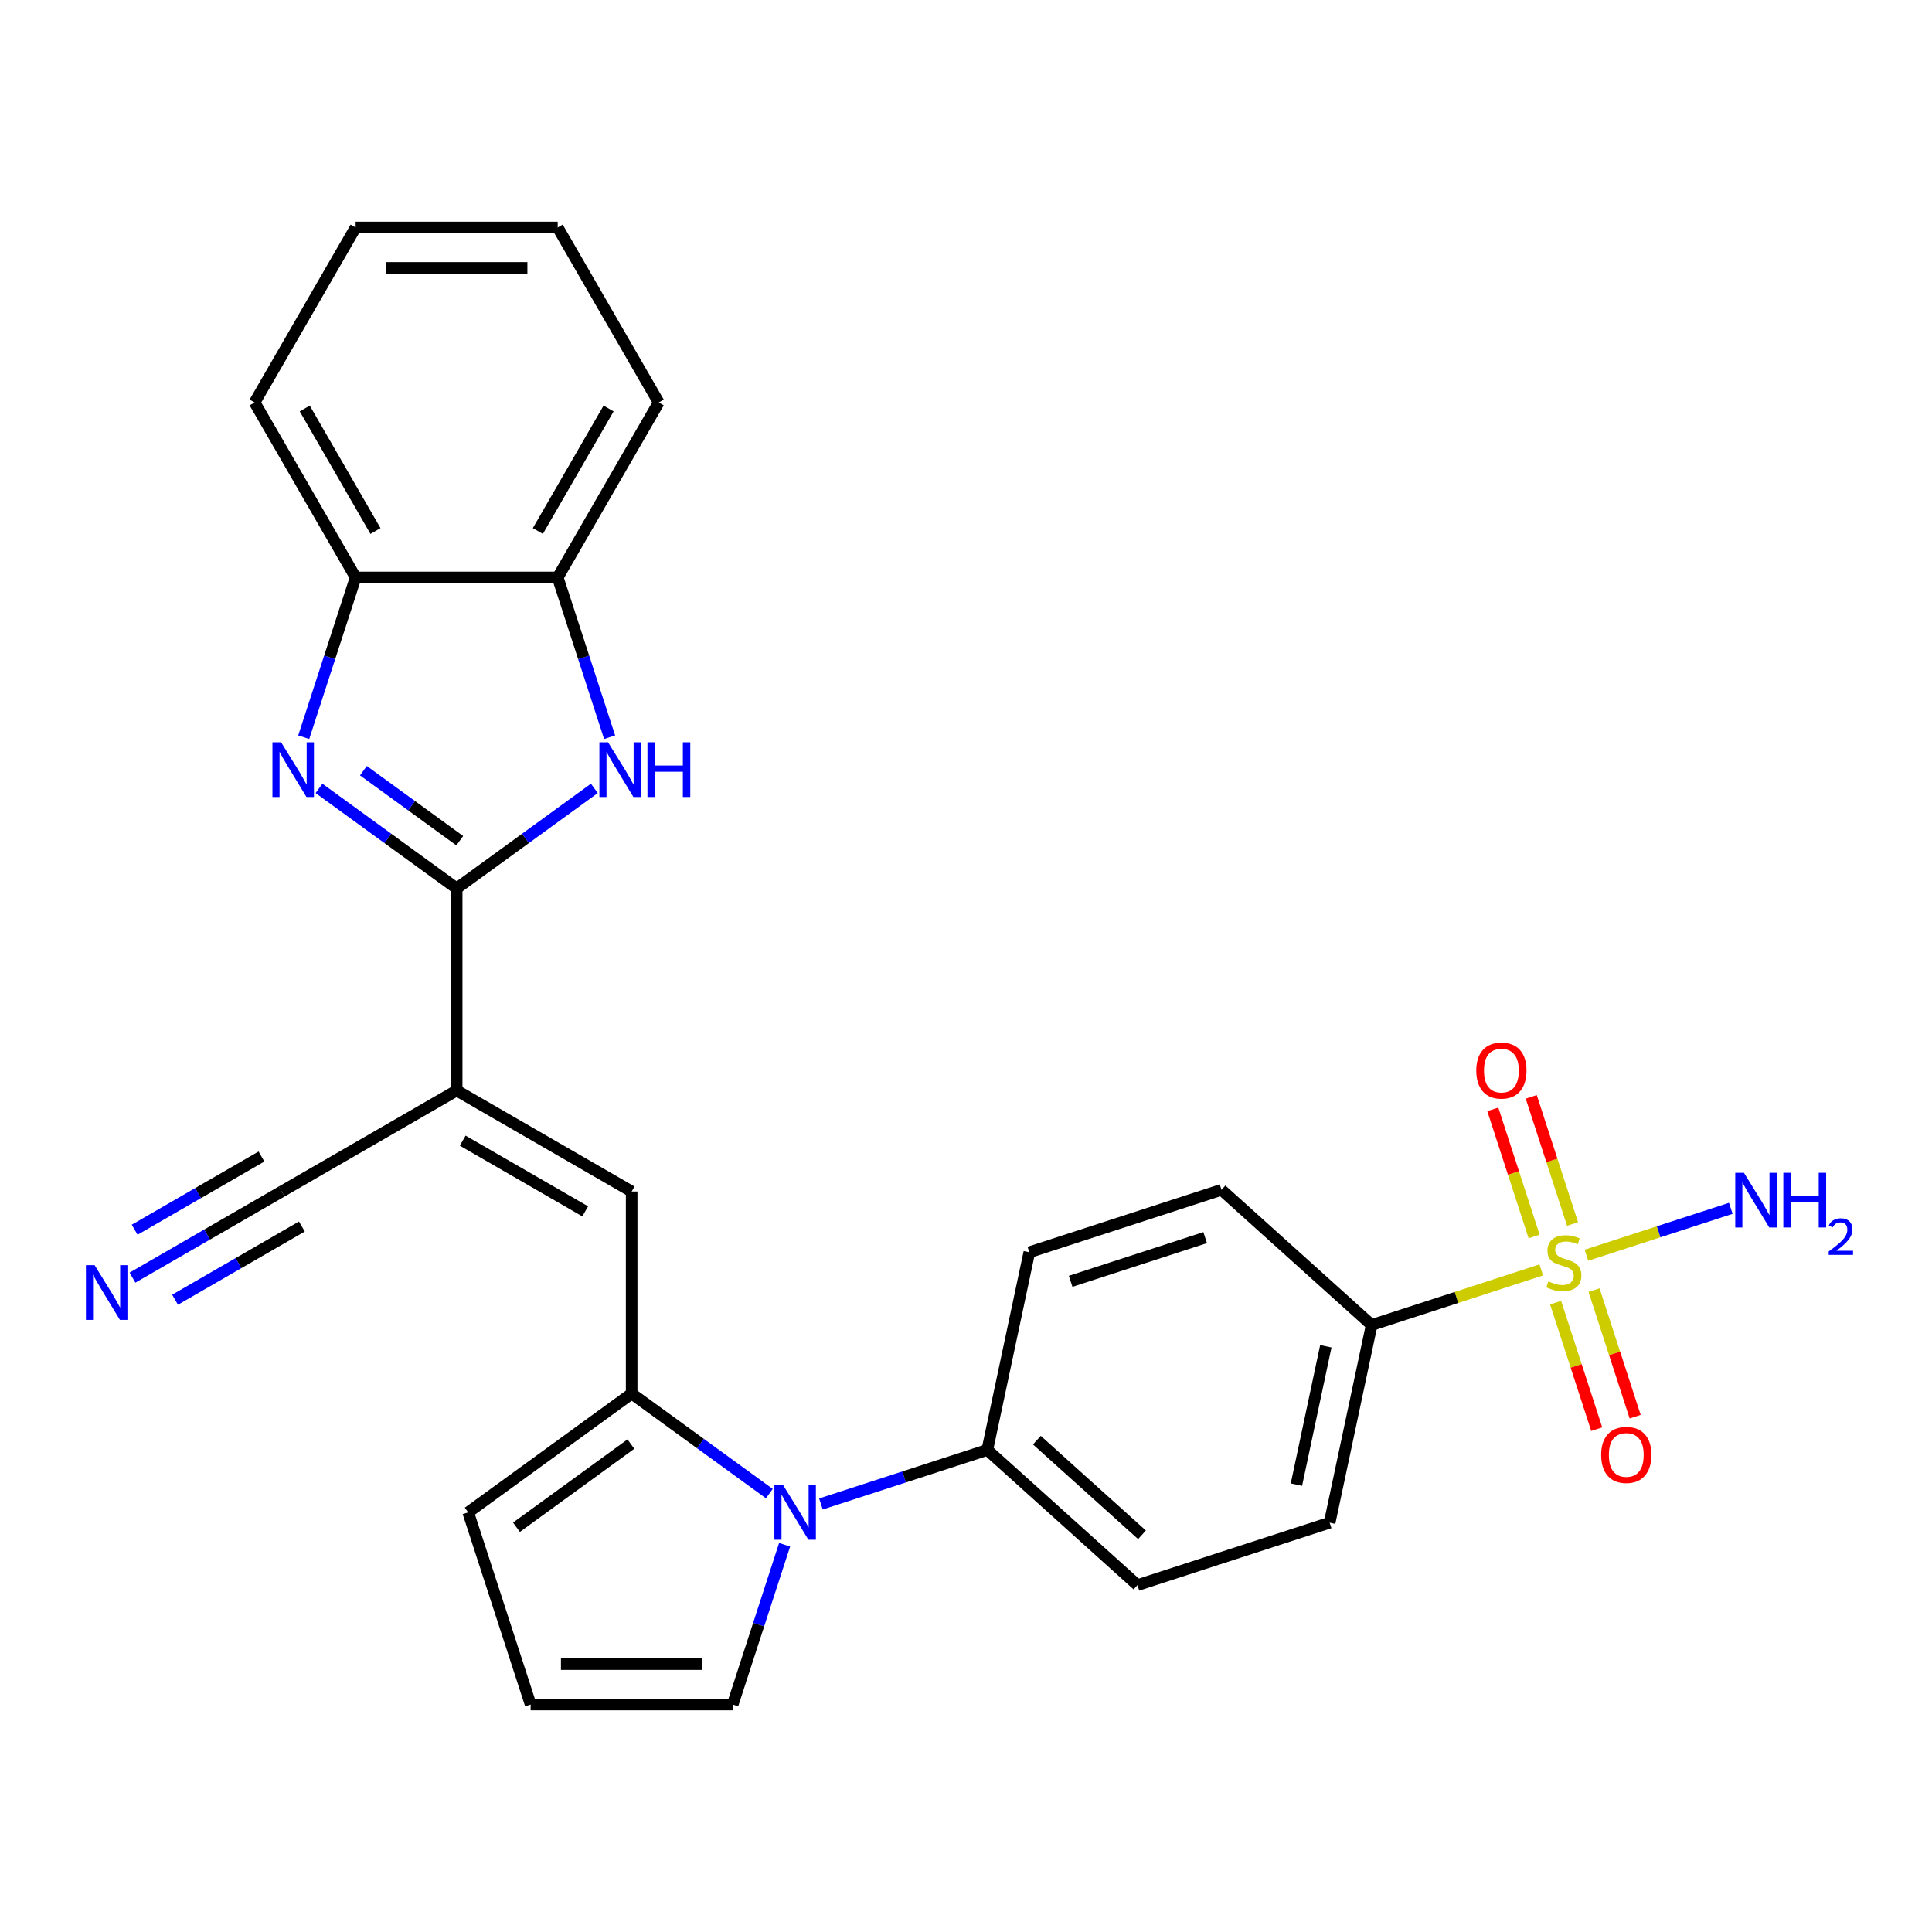 <?xml version='1.0' encoding='iso-8859-1'?>
<svg version='1.1' baseProfile='full'
              xmlns='http://www.w3.org/2000/svg'
                      xmlns:rdkit='http://www.rdkit.org/xml'
                      xmlns:xlink='http://www.w3.org/1999/xlink'
                  xml:space='preserve'
width='1000px' height='1000px' viewBox='0 0 1000 1000'>
<!-- END OF HEADER -->
<rect style='opacity:1.0;fill:#FFFFFF;stroke:none' width='1000' height='1000' x='0' y='0'> </rect>
<path class='bond-1' d='M 236.369,459.841 L 236.369,564.429' style='fill:none;fill-rule:evenodd;stroke:#000000;stroke-width:6px;stroke-linecap:butt;stroke-linejoin:miter;stroke-opacity:1' />
<path class='bond-2' d='M 236.369,459.841 L 200.739,433.954' style='fill:none;fill-rule:evenodd;stroke:#000000;stroke-width:6px;stroke-linecap:butt;stroke-linejoin:miter;stroke-opacity:1' />
<path class='bond-2' d='M 200.739,433.954 L 165.11,408.068' style='fill:none;fill-rule:evenodd;stroke:#0000FF;stroke-width:6px;stroke-linecap:butt;stroke-linejoin:miter;stroke-opacity:1' />
<path class='bond-2' d='M 237.975,435.152 L 213.034,417.031' style='fill:none;fill-rule:evenodd;stroke:#000000;stroke-width:6px;stroke-linecap:butt;stroke-linejoin:miter;stroke-opacity:1' />
<path class='bond-2' d='M 213.034,417.031 L 188.094,398.911' style='fill:none;fill-rule:evenodd;stroke:#0000FF;stroke-width:6px;stroke-linecap:butt;stroke-linejoin:miter;stroke-opacity:1' />
<path class='bond-5' d='M 236.369,459.841 L 271.998,433.954' style='fill:none;fill-rule:evenodd;stroke:#000000;stroke-width:6px;stroke-linecap:butt;stroke-linejoin:miter;stroke-opacity:1' />
<path class='bond-5' d='M 271.998,433.954 L 307.628,408.068' style='fill:none;fill-rule:evenodd;stroke:#0000FF;stroke-width:6px;stroke-linecap:butt;stroke-linejoin:miter;stroke-opacity:1' />
<path class='bond-0' d='M 797.743,657.309 L 753.855,671.569' style='fill:none;fill-rule:evenodd;stroke:#CCCC00;stroke-width:6px;stroke-linecap:butt;stroke-linejoin:miter;stroke-opacity:1' />
<path class='bond-0' d='M 753.855,671.569 L 709.968,685.829' style='fill:none;fill-rule:evenodd;stroke:#000000;stroke-width:6px;stroke-linecap:butt;stroke-linejoin:miter;stroke-opacity:1' />
<path class='bond-13' d='M 805.175,674.236 L 815.816,706.986' style='fill:none;fill-rule:evenodd;stroke:#CCCC00;stroke-width:6px;stroke-linecap:butt;stroke-linejoin:miter;stroke-opacity:1' />
<path class='bond-13' d='M 815.816,706.986 L 826.457,739.736' style='fill:none;fill-rule:evenodd;stroke:#FF0000;stroke-width:6px;stroke-linecap:butt;stroke-linejoin:miter;stroke-opacity:1' />
<path class='bond-13' d='M 825.069,667.772 L 835.71,700.522' style='fill:none;fill-rule:evenodd;stroke:#CCCC00;stroke-width:6px;stroke-linecap:butt;stroke-linejoin:miter;stroke-opacity:1' />
<path class='bond-13' d='M 835.71,700.522 L 846.351,733.272' style='fill:none;fill-rule:evenodd;stroke:#FF0000;stroke-width:6px;stroke-linecap:butt;stroke-linejoin:miter;stroke-opacity:1' />
<path class='bond-14' d='M 813.947,633.542 L 803.257,600.642' style='fill:none;fill-rule:evenodd;stroke:#CCCC00;stroke-width:6px;stroke-linecap:butt;stroke-linejoin:miter;stroke-opacity:1' />
<path class='bond-14' d='M 803.257,600.642 L 792.567,567.742' style='fill:none;fill-rule:evenodd;stroke:#FF0000;stroke-width:6px;stroke-linecap:butt;stroke-linejoin:miter;stroke-opacity:1' />
<path class='bond-14' d='M 794.053,640.006 L 783.363,607.106' style='fill:none;fill-rule:evenodd;stroke:#CCCC00;stroke-width:6px;stroke-linecap:butt;stroke-linejoin:miter;stroke-opacity:1' />
<path class='bond-14' d='M 783.363,607.106 L 772.673,574.206' style='fill:none;fill-rule:evenodd;stroke:#FF0000;stroke-width:6px;stroke-linecap:butt;stroke-linejoin:miter;stroke-opacity:1' />
<path class='bond-18' d='M 821.132,649.709 L 858.496,637.569' style='fill:none;fill-rule:evenodd;stroke:#CCCC00;stroke-width:6px;stroke-linecap:butt;stroke-linejoin:miter;stroke-opacity:1' />
<path class='bond-18' d='M 858.496,637.569 L 895.86,625.429' style='fill:none;fill-rule:evenodd;stroke:#0000FF;stroke-width:6px;stroke-linecap:butt;stroke-linejoin:miter;stroke-opacity:1' />
<path class='bond-6' d='M 236.369,564.429 L 326.945,616.723' style='fill:none;fill-rule:evenodd;stroke:#000000;stroke-width:6px;stroke-linecap:butt;stroke-linejoin:miter;stroke-opacity:1' />
<path class='bond-6' d='M 239.496,590.389 L 302.9,626.995' style='fill:none;fill-rule:evenodd;stroke:#000000;stroke-width:6px;stroke-linecap:butt;stroke-linejoin:miter;stroke-opacity:1' />
<path class='bond-7' d='M 236.369,564.429 L 145.792,616.723' style='fill:none;fill-rule:evenodd;stroke:#000000;stroke-width:6px;stroke-linecap:butt;stroke-linejoin:miter;stroke-opacity:1' />
<path class='bond-8' d='M 157.205,381.59 L 170.64,340.243' style='fill:none;fill-rule:evenodd;stroke:#0000FF;stroke-width:6px;stroke-linecap:butt;stroke-linejoin:miter;stroke-opacity:1' />
<path class='bond-8' d='M 170.64,340.243 L 184.075,298.895' style='fill:none;fill-rule:evenodd;stroke:#000000;stroke-width:6px;stroke-linecap:butt;stroke-linejoin:miter;stroke-opacity:1' />
<path class='bond-3' d='M 326.945,721.312 L 326.945,616.723' style='fill:none;fill-rule:evenodd;stroke:#000000;stroke-width:6px;stroke-linecap:butt;stroke-linejoin:miter;stroke-opacity:1' />
<path class='bond-4' d='M 326.945,721.312 L 362.575,747.198' style='fill:none;fill-rule:evenodd;stroke:#000000;stroke-width:6px;stroke-linecap:butt;stroke-linejoin:miter;stroke-opacity:1' />
<path class='bond-4' d='M 362.575,747.198 L 398.204,773.085' style='fill:none;fill-rule:evenodd;stroke:#0000FF;stroke-width:6px;stroke-linecap:butt;stroke-linejoin:miter;stroke-opacity:1' />
<path class='bond-16' d='M 326.945,721.312 L 242.331,782.788' style='fill:none;fill-rule:evenodd;stroke:#000000;stroke-width:6px;stroke-linecap:butt;stroke-linejoin:miter;stroke-opacity:1' />
<path class='bond-16' d='M 326.548,747.456 L 267.318,790.489' style='fill:none;fill-rule:evenodd;stroke:#000000;stroke-width:6px;stroke-linecap:butt;stroke-linejoin:miter;stroke-opacity:1' />
<path class='bond-12' d='M 424.914,778.448 L 467.971,764.458' style='fill:none;fill-rule:evenodd;stroke:#0000FF;stroke-width:6px;stroke-linecap:butt;stroke-linejoin:miter;stroke-opacity:1' />
<path class='bond-12' d='M 467.971,764.458 L 511.029,750.468' style='fill:none;fill-rule:evenodd;stroke:#000000;stroke-width:6px;stroke-linecap:butt;stroke-linejoin:miter;stroke-opacity:1' />
<path class='bond-15' d='M 406.109,799.562 L 392.674,840.91' style='fill:none;fill-rule:evenodd;stroke:#0000FF;stroke-width:6px;stroke-linecap:butt;stroke-linejoin:miter;stroke-opacity:1' />
<path class='bond-15' d='M 392.674,840.91 L 379.239,882.257' style='fill:none;fill-rule:evenodd;stroke:#000000;stroke-width:6px;stroke-linecap:butt;stroke-linejoin:miter;stroke-opacity:1' />
<path class='bond-9' d='M 315.532,381.59 L 302.098,340.243' style='fill:none;fill-rule:evenodd;stroke:#0000FF;stroke-width:6px;stroke-linecap:butt;stroke-linejoin:miter;stroke-opacity:1' />
<path class='bond-9' d='M 302.098,340.243 L 288.663,298.895' style='fill:none;fill-rule:evenodd;stroke:#000000;stroke-width:6px;stroke-linecap:butt;stroke-linejoin:miter;stroke-opacity:1' />
<path class='bond-10' d='M 145.792,616.723 L 107.182,639.015' style='fill:none;fill-rule:evenodd;stroke:#000000;stroke-width:6px;stroke-linecap:butt;stroke-linejoin:miter;stroke-opacity:1' />
<path class='bond-10' d='M 107.182,639.015 L 68.571,661.307' style='fill:none;fill-rule:evenodd;stroke:#0000FF;stroke-width:6px;stroke-linecap:butt;stroke-linejoin:miter;stroke-opacity:1' />
<path class='bond-10' d='M 135.334,598.608 L 102.514,617.556' style='fill:none;fill-rule:evenodd;stroke:#000000;stroke-width:6px;stroke-linecap:butt;stroke-linejoin:miter;stroke-opacity:1' />
<path class='bond-10' d='M 102.514,617.556 L 69.695,636.505' style='fill:none;fill-rule:evenodd;stroke:#0000FF;stroke-width:6px;stroke-linecap:butt;stroke-linejoin:miter;stroke-opacity:1' />
<path class='bond-10' d='M 156.251,634.839 L 123.432,653.787' style='fill:none;fill-rule:evenodd;stroke:#000000;stroke-width:6px;stroke-linecap:butt;stroke-linejoin:miter;stroke-opacity:1' />
<path class='bond-10' d='M 123.432,653.787 L 90.613,672.735' style='fill:none;fill-rule:evenodd;stroke:#0000FF;stroke-width:6px;stroke-linecap:butt;stroke-linejoin:miter;stroke-opacity:1' />
<path class='bond-23' d='M 184.075,298.895 L 131.78,208.319' style='fill:none;fill-rule:evenodd;stroke:#000000;stroke-width:6px;stroke-linecap:butt;stroke-linejoin:miter;stroke-opacity:1' />
<path class='bond-23' d='M 194.346,274.85 L 157.74,211.447' style='fill:none;fill-rule:evenodd;stroke:#000000;stroke-width:6px;stroke-linecap:butt;stroke-linejoin:miter;stroke-opacity:1' />
<path class='bond-27' d='M 184.075,298.895 L 288.663,298.895' style='fill:none;fill-rule:evenodd;stroke:#000000;stroke-width:6px;stroke-linecap:butt;stroke-linejoin:miter;stroke-opacity:1' />
<path class='bond-24' d='M 288.663,298.895 L 340.957,208.319' style='fill:none;fill-rule:evenodd;stroke:#000000;stroke-width:6px;stroke-linecap:butt;stroke-linejoin:miter;stroke-opacity:1' />
<path class='bond-24' d='M 278.392,274.85 L 314.998,211.447' style='fill:none;fill-rule:evenodd;stroke:#000000;stroke-width:6px;stroke-linecap:butt;stroke-linejoin:miter;stroke-opacity:1' />
<path class='bond-11' d='M 709.968,685.829 L 688.223,788.132' style='fill:none;fill-rule:evenodd;stroke:#000000;stroke-width:6px;stroke-linecap:butt;stroke-linejoin:miter;stroke-opacity:1' />
<path class='bond-11' d='M 686.246,696.825 L 671.024,768.437' style='fill:none;fill-rule:evenodd;stroke:#000000;stroke-width:6px;stroke-linecap:butt;stroke-linejoin:miter;stroke-opacity:1' />
<path class='bond-30' d='M 709.968,685.829 L 632.243,615.845' style='fill:none;fill-rule:evenodd;stroke:#000000;stroke-width:6px;stroke-linecap:butt;stroke-linejoin:miter;stroke-opacity:1' />
<path class='bond-21' d='M 511.029,750.468 L 532.774,648.165' style='fill:none;fill-rule:evenodd;stroke:#000000;stroke-width:6px;stroke-linecap:butt;stroke-linejoin:miter;stroke-opacity:1' />
<path class='bond-22' d='M 511.029,750.468 L 588.753,820.451' style='fill:none;fill-rule:evenodd;stroke:#000000;stroke-width:6px;stroke-linecap:butt;stroke-linejoin:miter;stroke-opacity:1' />
<path class='bond-22' d='M 536.684,745.421 L 591.091,794.409' style='fill:none;fill-rule:evenodd;stroke:#000000;stroke-width:6px;stroke-linecap:butt;stroke-linejoin:miter;stroke-opacity:1' />
<path class='bond-29' d='M 379.239,882.257 L 274.651,882.257' style='fill:none;fill-rule:evenodd;stroke:#000000;stroke-width:6px;stroke-linecap:butt;stroke-linejoin:miter;stroke-opacity:1' />
<path class='bond-29' d='M 363.551,861.34 L 290.339,861.34' style='fill:none;fill-rule:evenodd;stroke:#000000;stroke-width:6px;stroke-linecap:butt;stroke-linejoin:miter;stroke-opacity:1' />
<path class='bond-17' d='M 242.331,782.788 L 274.651,882.257' style='fill:none;fill-rule:evenodd;stroke:#000000;stroke-width:6px;stroke-linecap:butt;stroke-linejoin:miter;stroke-opacity:1' />
<path class='bond-19' d='M 632.243,615.845 L 532.774,648.165' style='fill:none;fill-rule:evenodd;stroke:#000000;stroke-width:6px;stroke-linecap:butt;stroke-linejoin:miter;stroke-opacity:1' />
<path class='bond-19' d='M 623.787,640.587 L 554.158,663.211' style='fill:none;fill-rule:evenodd;stroke:#000000;stroke-width:6px;stroke-linecap:butt;stroke-linejoin:miter;stroke-opacity:1' />
<path class='bond-20' d='M 688.223,788.132 L 588.753,820.451' style='fill:none;fill-rule:evenodd;stroke:#000000;stroke-width:6px;stroke-linecap:butt;stroke-linejoin:miter;stroke-opacity:1' />
<path class='bond-26' d='M 131.78,208.319 L 184.075,117.743' style='fill:none;fill-rule:evenodd;stroke:#000000;stroke-width:6px;stroke-linecap:butt;stroke-linejoin:miter;stroke-opacity:1' />
<path class='bond-25' d='M 340.957,208.319 L 288.663,117.743' style='fill:none;fill-rule:evenodd;stroke:#000000;stroke-width:6px;stroke-linecap:butt;stroke-linejoin:miter;stroke-opacity:1' />
<path class='bond-28' d='M 288.663,117.743 L 184.075,117.743' style='fill:none;fill-rule:evenodd;stroke:#000000;stroke-width:6px;stroke-linecap:butt;stroke-linejoin:miter;stroke-opacity:1' />
<path class='bond-28' d='M 272.975,138.66 L 199.763,138.66' style='fill:none;fill-rule:evenodd;stroke:#000000;stroke-width:6px;stroke-linecap:butt;stroke-linejoin:miter;stroke-opacity:1' />
<path  class='atom-1' d='M 801.438 663.229
Q 801.758 663.349, 803.078 663.909
Q 804.398 664.469, 805.838 664.829
Q 807.318 665.149, 808.758 665.149
Q 811.438 665.149, 812.998 663.869
Q 814.558 662.549, 814.558 660.269
Q 814.558 658.709, 813.758 657.749
Q 812.998 656.789, 811.798 656.269
Q 810.598 655.749, 808.598 655.149
Q 806.078 654.389, 804.558 653.669
Q 803.078 652.949, 801.998 651.429
Q 800.958 649.909, 800.958 647.349
Q 800.958 643.789, 803.358 641.589
Q 805.798 639.389, 810.598 639.389
Q 813.878 639.389, 817.598 640.949
L 816.678 644.029
Q 813.278 642.629, 810.718 642.629
Q 807.958 642.629, 806.438 643.789
Q 804.918 644.909, 804.958 646.869
Q 804.958 648.389, 805.718 649.309
Q 806.518 650.229, 807.638 650.749
Q 808.798 651.269, 810.718 651.869
Q 813.278 652.669, 814.798 653.469
Q 816.318 654.269, 817.398 655.909
Q 818.518 657.509, 818.518 660.269
Q 818.518 664.189, 815.878 666.309
Q 813.278 668.389, 808.918 668.389
Q 806.398 668.389, 804.478 667.829
Q 802.598 667.309, 800.358 666.389
L 801.438 663.229
' fill='#CCCC00'/>
<path  class='atom-3' d='M 145.495 384.205
L 154.775 399.205
Q 155.695 400.685, 157.175 403.365
Q 158.655 406.045, 158.735 406.205
L 158.735 384.205
L 162.495 384.205
L 162.495 412.525
L 158.615 412.525
L 148.655 396.125
Q 147.495 394.205, 146.255 392.005
Q 145.055 389.805, 144.695 389.125
L 144.695 412.525
L 141.015 412.525
L 141.015 384.205
L 145.495 384.205
' fill='#0000FF'/>
<path  class='atom-5' d='M 405.299 768.628
L 414.579 783.628
Q 415.499 785.108, 416.979 787.788
Q 418.459 790.468, 418.539 790.628
L 418.539 768.628
L 422.299 768.628
L 422.299 796.948
L 418.419 796.948
L 408.459 780.548
Q 407.299 778.628, 406.059 776.428
Q 404.859 774.228, 404.499 773.548
L 404.499 796.948
L 400.819 796.948
L 400.819 768.628
L 405.299 768.628
' fill='#0000FF'/>
<path  class='atom-6' d='M 314.723 384.205
L 324.003 399.205
Q 324.923 400.685, 326.403 403.365
Q 327.883 406.045, 327.963 406.205
L 327.963 384.205
L 331.723 384.205
L 331.723 412.525
L 327.843 412.525
L 317.883 396.125
Q 316.723 394.205, 315.483 392.005
Q 314.283 389.805, 313.923 389.125
L 313.923 412.525
L 310.243 412.525
L 310.243 384.205
L 314.723 384.205
' fill='#0000FF'/>
<path  class='atom-6' d='M 335.123 384.205
L 338.963 384.205
L 338.963 396.245
L 353.443 396.245
L 353.443 384.205
L 357.283 384.205
L 357.283 412.525
L 353.443 412.525
L 353.443 399.445
L 338.963 399.445
L 338.963 412.525
L 335.123 412.525
L 335.123 384.205
' fill='#0000FF'/>
<path  class='atom-11' d='M 48.956 654.858
L 58.236 669.858
Q 59.156 671.338, 60.636 674.018
Q 62.116 676.698, 62.196 676.858
L 62.196 654.858
L 65.956 654.858
L 65.956 683.178
L 62.076 683.178
L 52.116 666.778
Q 50.956 664.858, 49.716 662.658
Q 48.516 660.458, 48.156 659.778
L 48.156 683.178
L 44.476 683.178
L 44.476 654.858
L 48.956 654.858
' fill='#0000FF'/>
<path  class='atom-14' d='M 828.757 753.059
Q 828.757 746.259, 832.117 742.459
Q 835.477 738.659, 841.757 738.659
Q 848.037 738.659, 851.397 742.459
Q 854.757 746.259, 854.757 753.059
Q 854.757 759.939, 851.357 763.859
Q 847.957 767.739, 841.757 767.739
Q 835.517 767.739, 832.117 763.859
Q 828.757 759.979, 828.757 753.059
M 841.757 764.539
Q 846.077 764.539, 848.397 761.659
Q 850.757 758.739, 850.757 753.059
Q 850.757 747.499, 848.397 744.699
Q 846.077 741.859, 841.757 741.859
Q 837.437 741.859, 835.077 744.659
Q 832.757 747.459, 832.757 753.059
Q 832.757 758.779, 835.077 761.659
Q 837.437 764.539, 841.757 764.539
' fill='#FF0000'/>
<path  class='atom-15' d='M 764.118 554.119
Q 764.118 547.319, 767.478 543.519
Q 770.838 539.719, 777.118 539.719
Q 783.398 539.719, 786.758 543.519
Q 790.118 547.319, 790.118 554.119
Q 790.118 560.999, 786.718 564.919
Q 783.318 568.799, 777.118 568.799
Q 770.878 568.799, 767.478 564.919
Q 764.118 561.039, 764.118 554.119
M 777.118 565.599
Q 781.438 565.599, 783.758 562.719
Q 786.118 559.799, 786.118 554.119
Q 786.118 548.559, 783.758 545.759
Q 781.438 542.919, 777.118 542.919
Q 772.798 542.919, 770.438 545.719
Q 768.118 548.519, 768.118 554.119
Q 768.118 559.839, 770.438 562.719
Q 772.798 565.599, 777.118 565.599
' fill='#FF0000'/>
<path  class='atom-19' d='M 902.647 607.029
L 911.927 622.029
Q 912.847 623.509, 914.327 626.189
Q 915.807 628.869, 915.887 629.029
L 915.887 607.029
L 919.647 607.029
L 919.647 635.349
L 915.767 635.349
L 905.807 618.949
Q 904.647 617.029, 903.407 614.829
Q 902.207 612.629, 901.847 611.949
L 901.847 635.349
L 898.167 635.349
L 898.167 607.029
L 902.647 607.029
' fill='#0000FF'/>
<path  class='atom-19' d='M 923.047 607.029
L 926.887 607.029
L 926.887 619.069
L 941.367 619.069
L 941.367 607.029
L 945.207 607.029
L 945.207 635.349
L 941.367 635.349
L 941.367 622.269
L 926.887 622.269
L 926.887 635.349
L 923.047 635.349
L 923.047 607.029
' fill='#0000FF'/>
<path  class='atom-19' d='M 946.58 634.356
Q 947.266 632.587, 948.903 631.61
Q 950.54 630.607, 952.81 630.607
Q 955.635 630.607, 957.219 632.138
Q 958.803 633.669, 958.803 636.389
Q 958.803 639.161, 956.744 641.748
Q 954.711 644.335, 950.487 647.397
L 959.12 647.397
L 959.12 649.509
L 946.527 649.509
L 946.527 647.741
Q 950.012 645.259, 952.071 643.411
Q 954.157 641.563, 955.16 639.9
Q 956.163 638.237, 956.163 636.521
Q 956.163 634.725, 955.266 633.722
Q 954.368 632.719, 952.81 632.719
Q 951.306 632.719, 950.302 633.326
Q 949.299 633.933, 948.586 635.28
L 946.58 634.356
' fill='#0000FF'/>
</svg>
